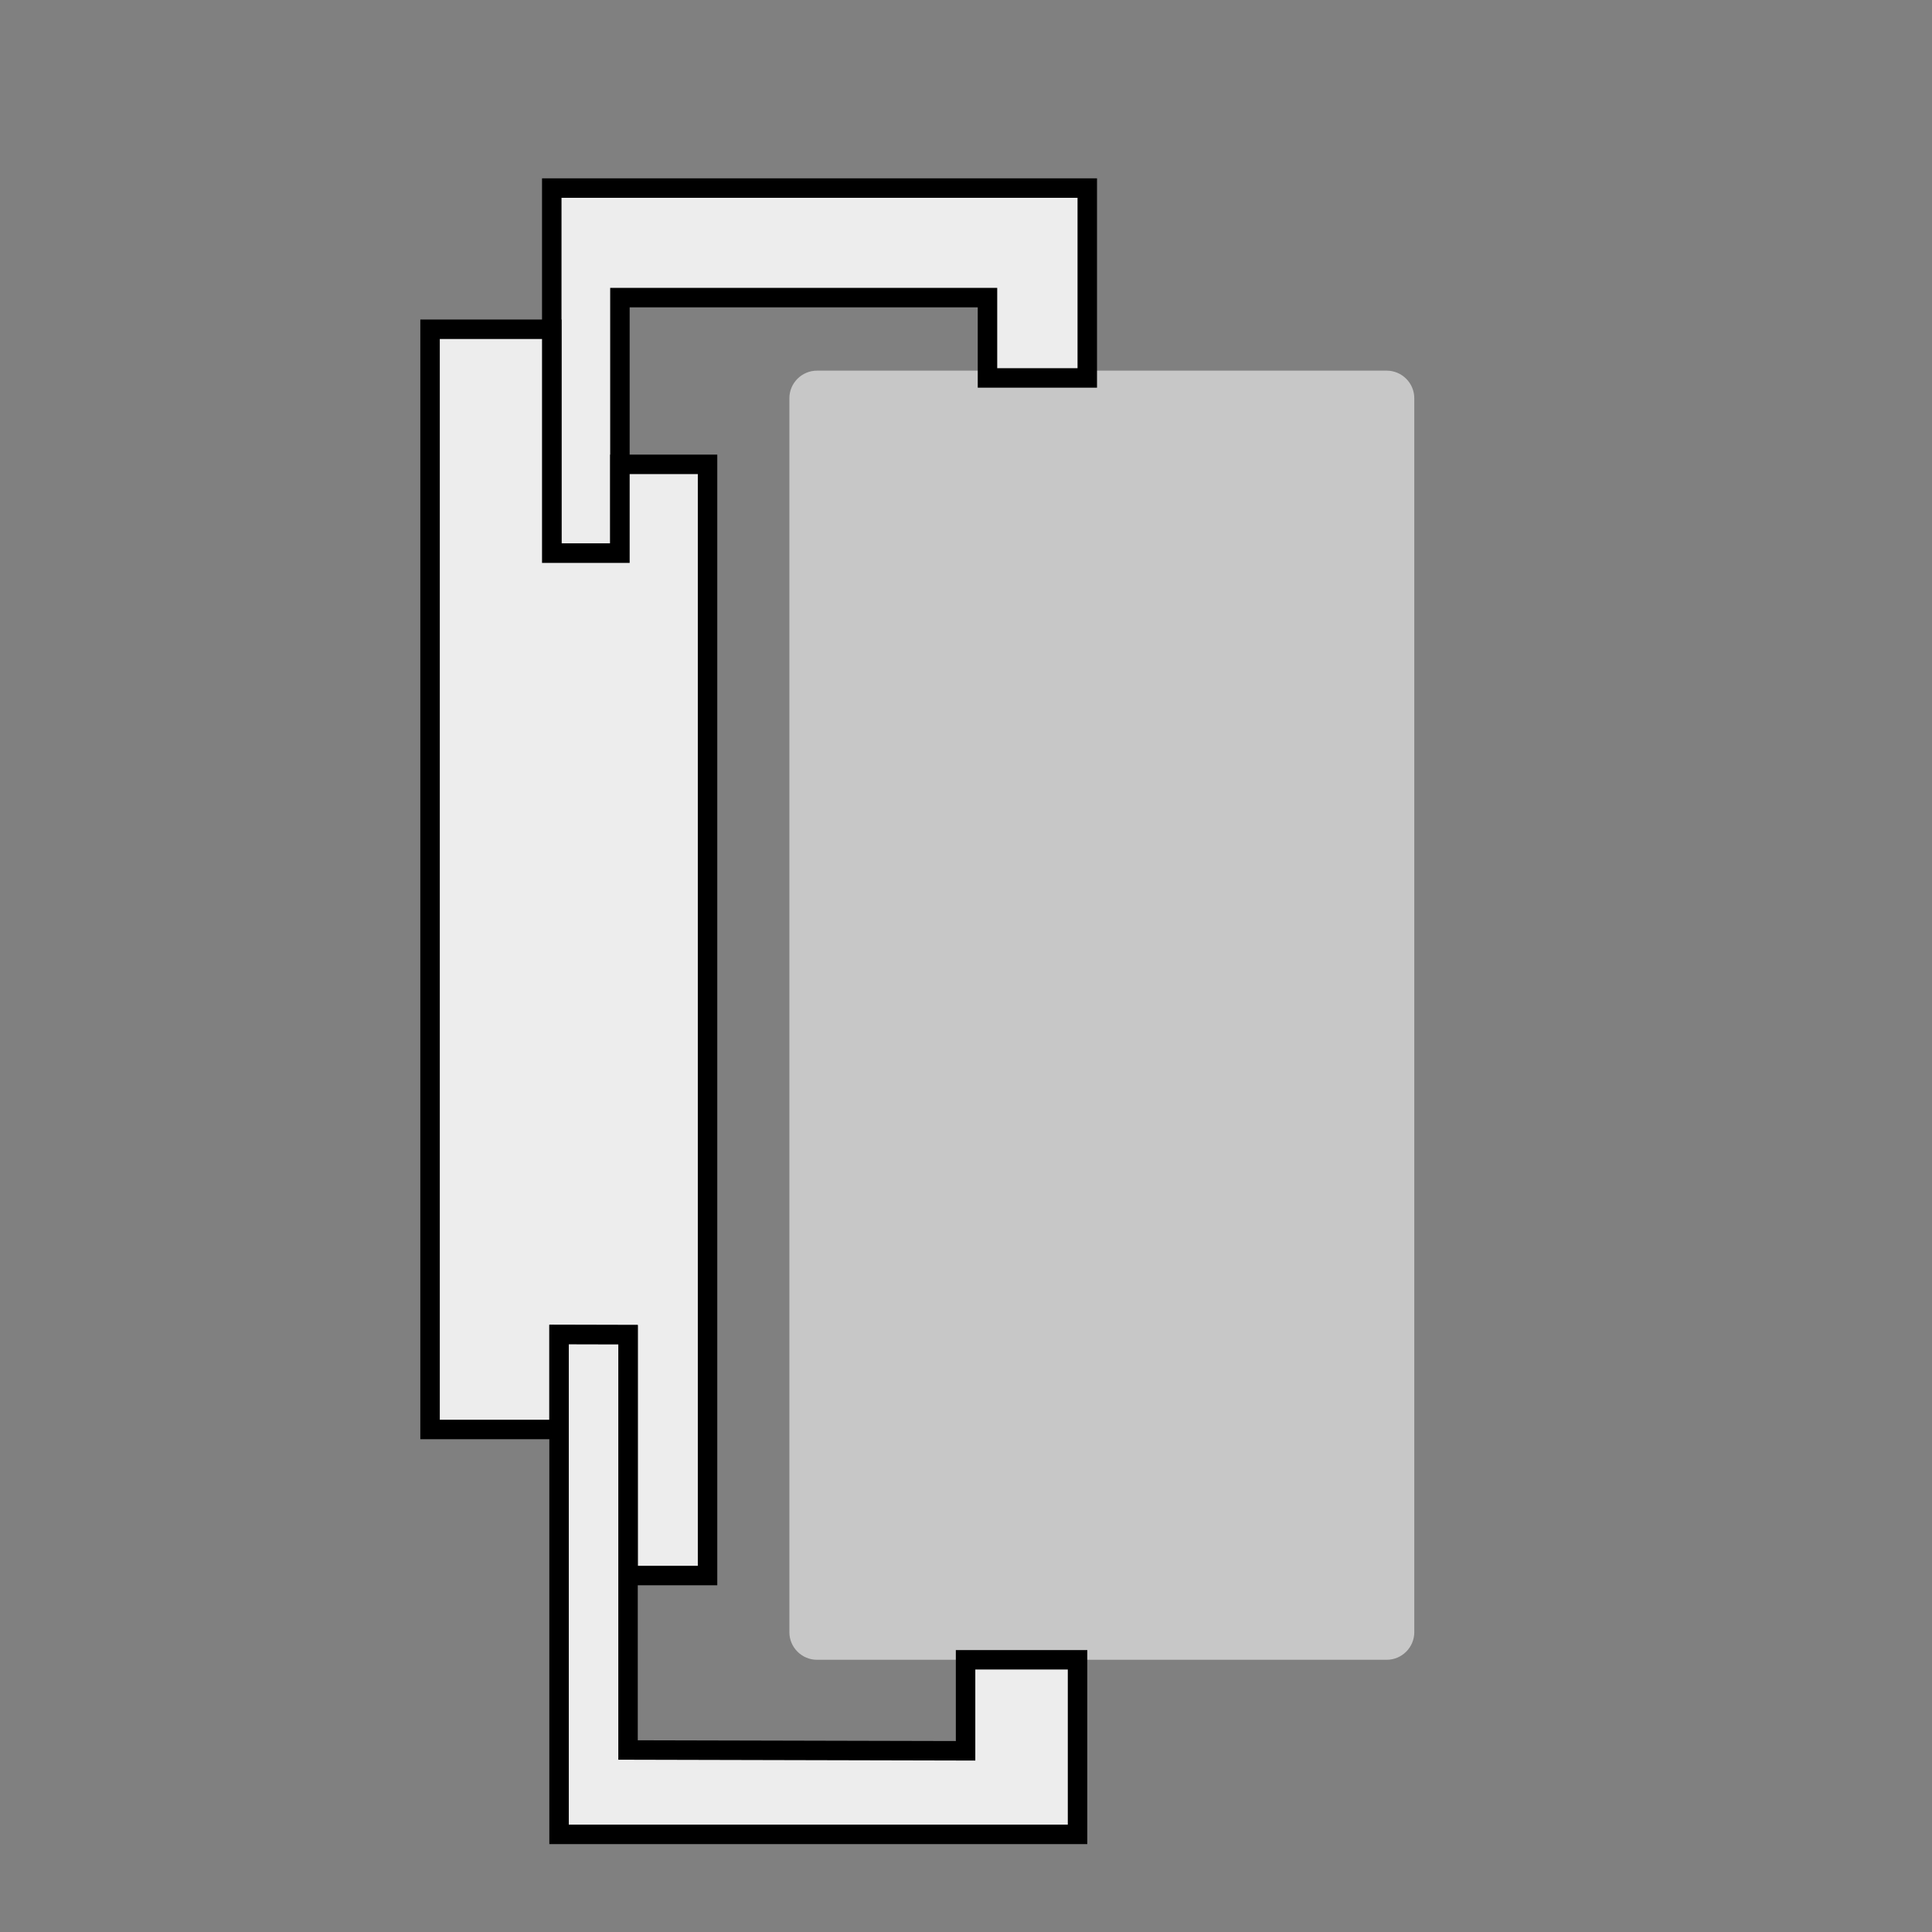 <?xml version="1.0" encoding="utf-8"?>
<!-- Generator: Adobe Illustrator 16.0.3, SVG Export Plug-In . SVG Version: 6.00 Build 0)  -->
<!DOCTYPE svg PUBLIC "-//W3C//DTD SVG 1.1//EN" "http://www.w3.org/Graphics/SVG/1.1/DTD/svg11.dtd">
<svg version="1.1" xmlns:x="http://ns.adobe.com/Extensibility/1.0/" xmlns:i="http://ns.adobe.com/AdobeIllustrator/10.0/" xmlns:graph="http://ns.adobe.com/Graphs/1.0/"
	 xmlns="http://www.w3.org/2000/svg" xmlns:xlink="http://www.w3.org/1999/xlink" x="0px" y="0px" width="198.426px"
	 height="198.425px" viewBox="0 0 198.426 198.425" enable-background="new 0 0 198.426 198.425" xml:space="preserve">
<rect x="0" y="0" width="198.426" height="198.425" fill="#808080" stroke="none"/>
<g id="Ebene_2" display="none">
</g>
<g id="Türblatt">
</g>
<g id="Beschriftung">
</g>
<g id="Stahlzarge">
</g>
<g id="Holzzarge">
	<g>
		<g>
			<path fill="#C7C7C7" d="M81.073,167.634c0,1.559,1.275,2.834,2.835,2.834h58.512c1.56,0,2.835-1.275,2.835-2.834V40.901
				c0-1.559-1.275-2.834-2.835-2.834H83.908c-1.56,0-2.835,1.275-2.835,2.834V167.634z"/>
		</g>
		<polygon fill="#EDEDED" stroke="#000000" stroke-width="2" stroke-miterlimit="10" points="111.669,38.816 111.669,19.316 
			56.669,19.316 56.669,56.816 63.669,56.816 63.669,47.692 63.669,30.566 101.419,30.566 101.419,38.816 		"/>
		<polygon fill="#EDEDED" stroke="#000000" stroke-width="2" stroke-miterlimit="10" points="72.669,47.691 72.669,161.816 
			68.669,161.816 64.503,161.816 64.503,137.083 57.419,137.066 57.419,146.816 44.169,146.816 44.169,33.816 56.669,33.816 
			56.669,56.816 63.669,56.816 63.669,47.692 		"/>
		<polygon fill="#EDEDED" stroke="#000000" stroke-width="2" stroke-miterlimit="10" points="64.503,179.733 99.169,179.816 
			99.169,170.469 110.669,170.469 110.669,188.4 57.419,188.4 57.419,137.066 64.503,137.083 		"/>
	</g>
</g>
<g id="bauseitige_Zarge">
</g>
<g id="Aluminiumzarge">
</g>
</svg>

